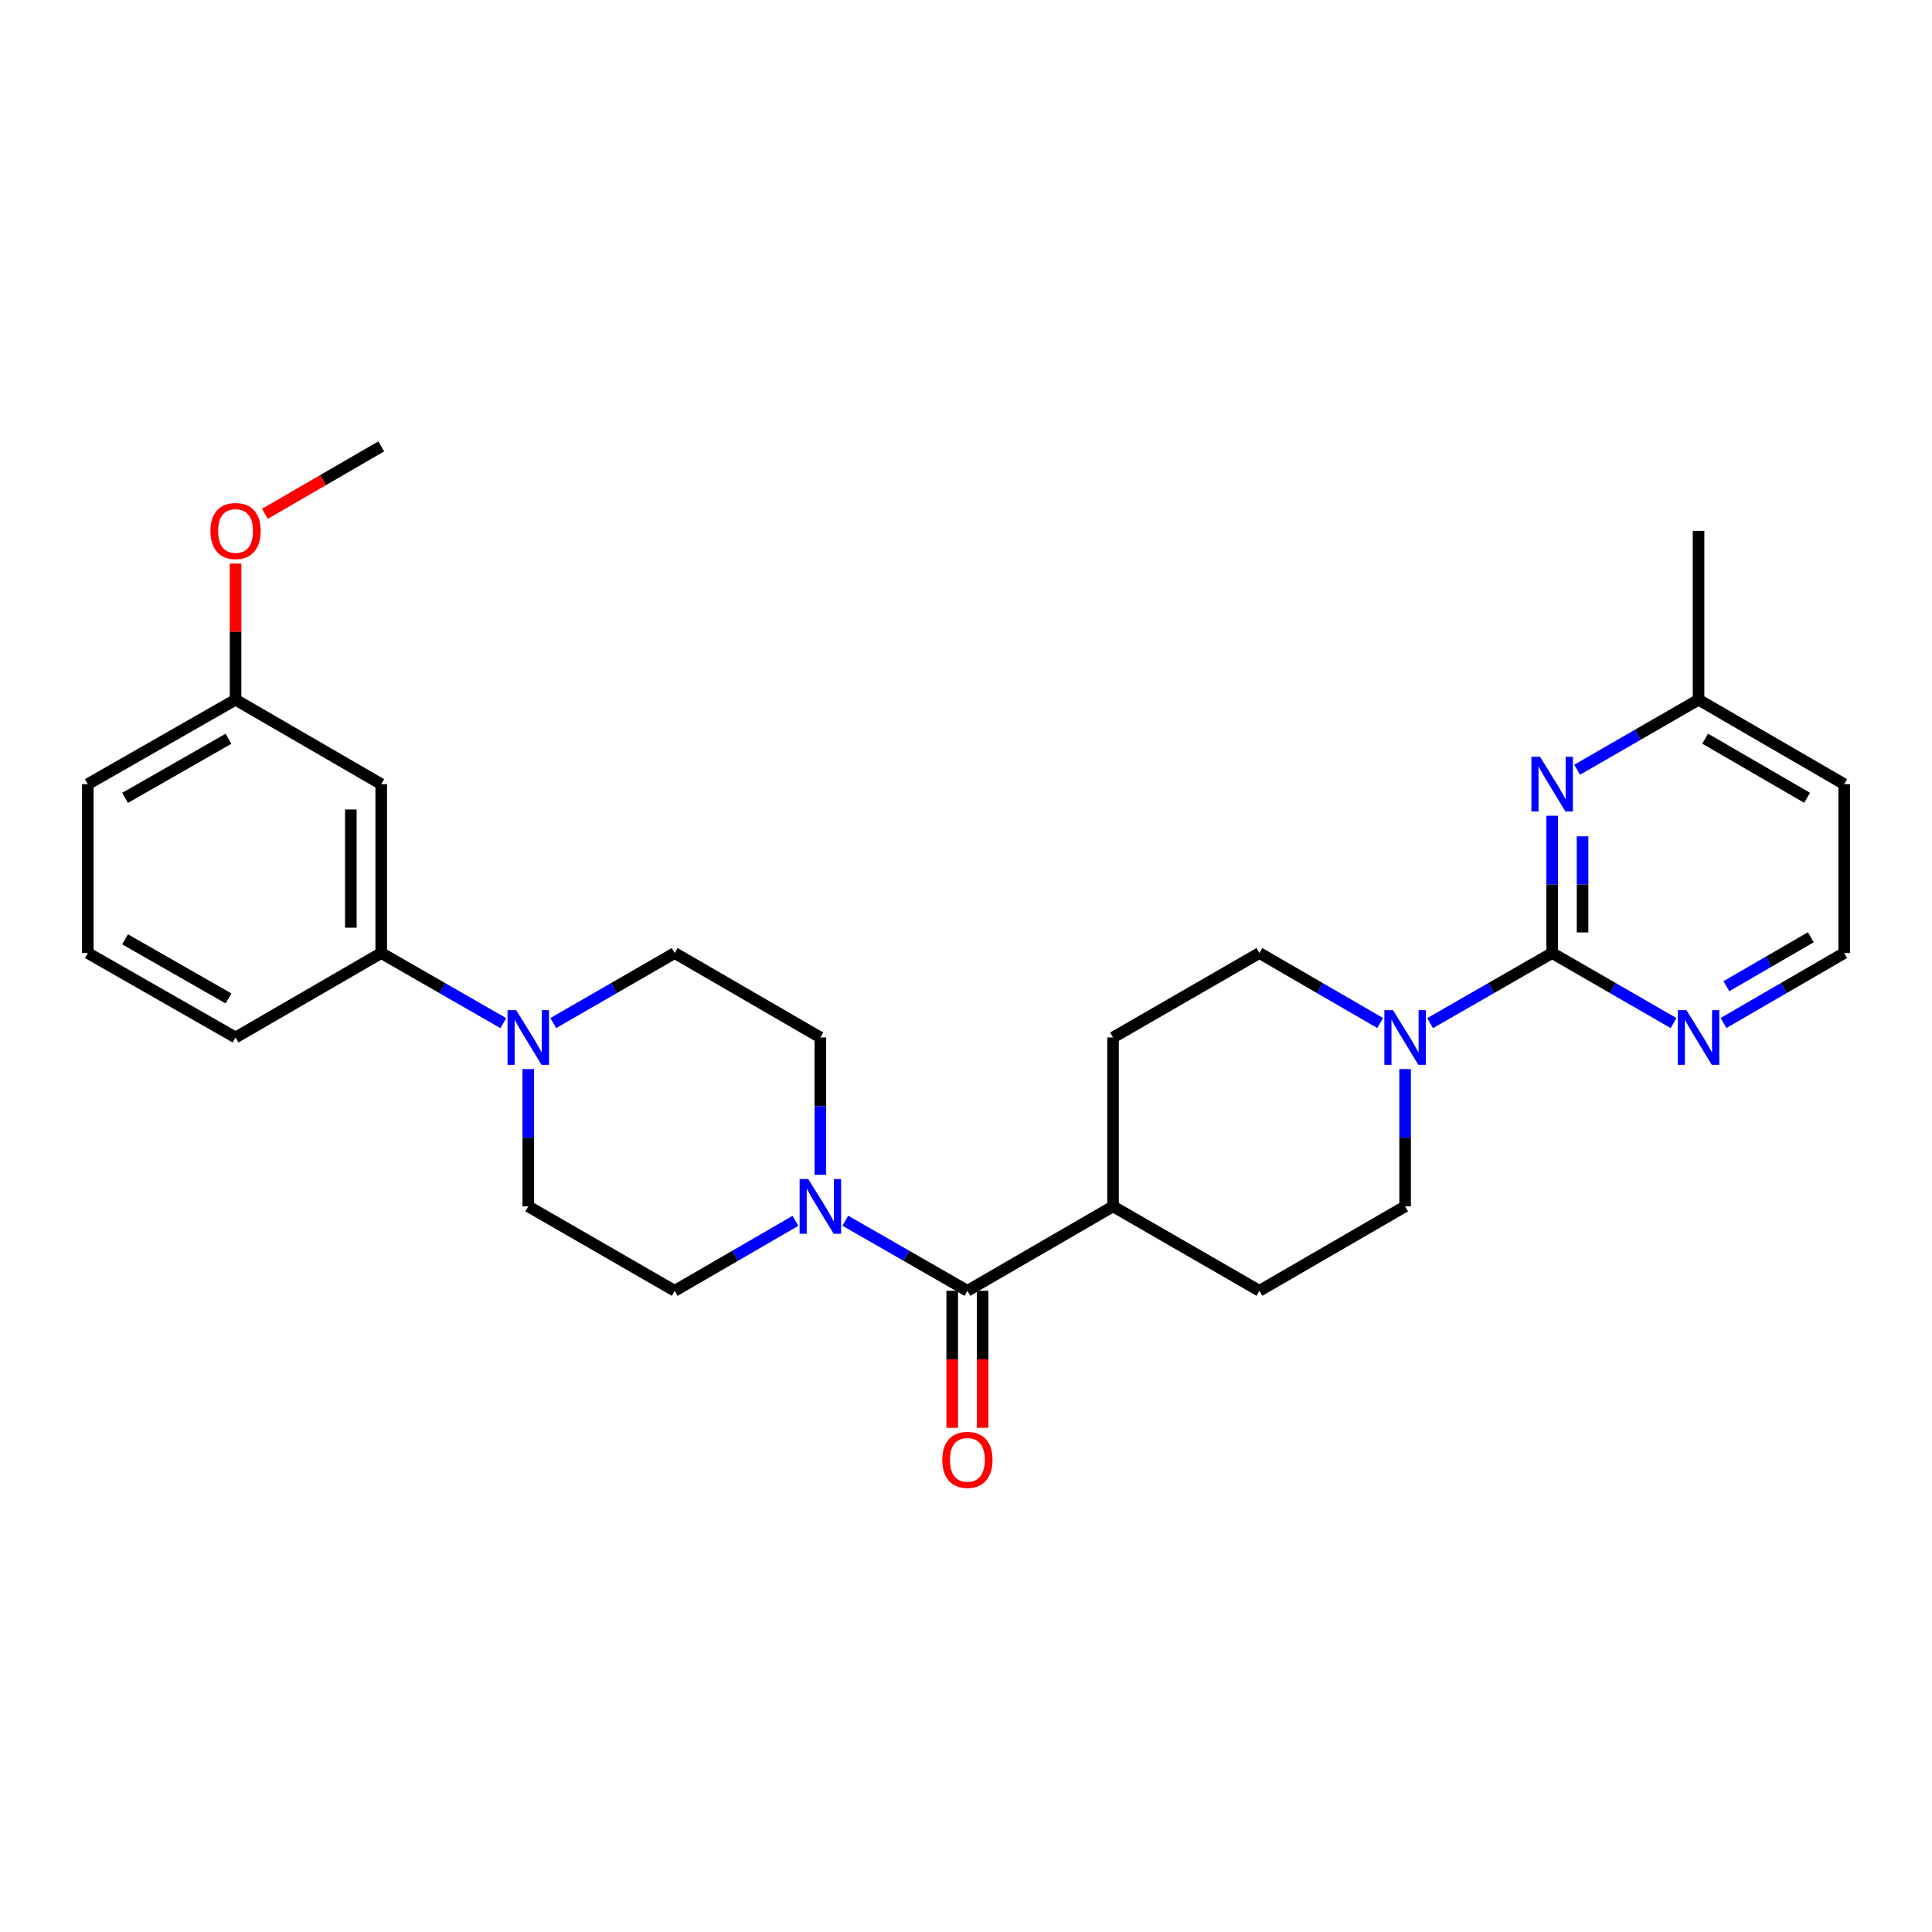 <?xml version='1.0' encoding='iso-8859-1'?>
<svg version='1.1' baseProfile='full'
              xmlns='http://www.w3.org/2000/svg'
                      xmlns:rdkit='http://www.rdkit.org/xml'
                      xmlns:xlink='http://www.w3.org/1999/xlink'
                  xml:space='preserve'
width='1000px' height='1000px' viewBox='0 0 1000 1000'>
<!-- END OF HEADER -->
<rect style='opacity:1.0;fill:#FFFFFF;stroke:none' width='1000' height='1000' x='0' y='0'> </rect>
<path class='bond-0' d='M 803.392,493.291 L 771.806,511.431' style='fill:none;fill-rule:evenodd;stroke:#000000;stroke-width:6px;stroke-linecap:butt;stroke-linejoin:miter;stroke-opacity:1' />
<path class='bond-0' d='M 771.806,511.431 L 740.22,529.571' style='fill:none;fill-rule:evenodd;stroke:#0000FF;stroke-width:6px;stroke-linecap:butt;stroke-linejoin:miter;stroke-opacity:1' />
<path class='bond-3' d='M 803.392,493.291 L 803.392,457.755' style='fill:none;fill-rule:evenodd;stroke:#000000;stroke-width:6px;stroke-linecap:butt;stroke-linejoin:miter;stroke-opacity:1' />
<path class='bond-3' d='M 803.392,457.755 L 803.392,422.219' style='fill:none;fill-rule:evenodd;stroke:#0000FF;stroke-width:6px;stroke-linecap:butt;stroke-linejoin:miter;stroke-opacity:1' />
<path class='bond-3' d='M 819.127,482.63 L 819.127,457.755' style='fill:none;fill-rule:evenodd;stroke:#000000;stroke-width:6px;stroke-linecap:butt;stroke-linejoin:miter;stroke-opacity:1' />
<path class='bond-3' d='M 819.127,457.755 L 819.127,432.88' style='fill:none;fill-rule:evenodd;stroke:#0000FF;stroke-width:6px;stroke-linecap:butt;stroke-linejoin:miter;stroke-opacity:1' />
<path class='bond-6' d='M 803.392,493.291 L 834.815,511.417' style='fill:none;fill-rule:evenodd;stroke:#000000;stroke-width:6px;stroke-linecap:butt;stroke-linejoin:miter;stroke-opacity:1' />
<path class='bond-6' d='M 834.815,511.417 L 866.238,529.543' style='fill:none;fill-rule:evenodd;stroke:#0000FF;stroke-width:6px;stroke-linecap:butt;stroke-linejoin:miter;stroke-opacity:1' />
<path class='bond-13' d='M 727.286,553.345 L 727.286,588.881' style='fill:none;fill-rule:evenodd;stroke:#0000FF;stroke-width:6px;stroke-linecap:butt;stroke-linejoin:miter;stroke-opacity:1' />
<path class='bond-13' d='M 727.286,588.881 L 727.286,624.417' style='fill:none;fill-rule:evenodd;stroke:#000000;stroke-width:6px;stroke-linecap:butt;stroke-linejoin:miter;stroke-opacity:1' />
<path class='bond-14' d='M 714.367,529.512 L 683.119,511.402' style='fill:none;fill-rule:evenodd;stroke:#0000FF;stroke-width:6px;stroke-linecap:butt;stroke-linejoin:miter;stroke-opacity:1' />
<path class='bond-14' d='M 683.119,511.402 L 651.871,493.291' style='fill:none;fill-rule:evenodd;stroke:#000000;stroke-width:6px;stroke-linecap:butt;stroke-linejoin:miter;stroke-opacity:1' />
<path class='bond-1' d='M 500.726,668.117 L 576.106,624.417' style='fill:none;fill-rule:evenodd;stroke:#000000;stroke-width:6px;stroke-linecap:butt;stroke-linejoin:miter;stroke-opacity:1' />
<path class='bond-2' d='M 500.726,668.117 L 469.14,649.981' style='fill:none;fill-rule:evenodd;stroke:#000000;stroke-width:6px;stroke-linecap:butt;stroke-linejoin:miter;stroke-opacity:1' />
<path class='bond-2' d='M 469.14,649.981 L 437.554,631.844' style='fill:none;fill-rule:evenodd;stroke:#0000FF;stroke-width:6px;stroke-linecap:butt;stroke-linejoin:miter;stroke-opacity:1' />
<path class='bond-15' d='M 492.858,668.117 L 492.858,703.574' style='fill:none;fill-rule:evenodd;stroke:#000000;stroke-width:6px;stroke-linecap:butt;stroke-linejoin:miter;stroke-opacity:1' />
<path class='bond-15' d='M 492.858,703.574 L 492.858,739.03' style='fill:none;fill-rule:evenodd;stroke:#FF0000;stroke-width:6px;stroke-linecap:butt;stroke-linejoin:miter;stroke-opacity:1' />
<path class='bond-15' d='M 508.593,668.117 L 508.593,703.574' style='fill:none;fill-rule:evenodd;stroke:#000000;stroke-width:6px;stroke-linecap:butt;stroke-linejoin:miter;stroke-opacity:1' />
<path class='bond-15' d='M 508.593,703.574 L 508.593,739.03' style='fill:none;fill-rule:evenodd;stroke:#FF0000;stroke-width:6px;stroke-linecap:butt;stroke-linejoin:miter;stroke-opacity:1' />
<path class='bond-9' d='M 424.62,608.072 L 424.62,572.536' style='fill:none;fill-rule:evenodd;stroke:#0000FF;stroke-width:6px;stroke-linecap:butt;stroke-linejoin:miter;stroke-opacity:1' />
<path class='bond-9' d='M 424.62,572.536 L 424.62,537' style='fill:none;fill-rule:evenodd;stroke:#000000;stroke-width:6px;stroke-linecap:butt;stroke-linejoin:miter;stroke-opacity:1' />
<path class='bond-10' d='M 411.701,631.905 L 380.462,650.011' style='fill:none;fill-rule:evenodd;stroke:#0000FF;stroke-width:6px;stroke-linecap:butt;stroke-linejoin:miter;stroke-opacity:1' />
<path class='bond-10' d='M 380.462,650.011 L 349.222,668.117' style='fill:none;fill-rule:evenodd;stroke:#000000;stroke-width:6px;stroke-linecap:butt;stroke-linejoin:miter;stroke-opacity:1' />
<path class='bond-16' d='M 816.319,398.417 L 847.742,380.291' style='fill:none;fill-rule:evenodd;stroke:#0000FF;stroke-width:6px;stroke-linecap:butt;stroke-linejoin:miter;stroke-opacity:1' />
<path class='bond-16' d='M 847.742,380.291 L 879.165,362.164' style='fill:none;fill-rule:evenodd;stroke:#000000;stroke-width:6px;stroke-linecap:butt;stroke-linejoin:miter;stroke-opacity:1' />
<path class='bond-4' d='M 273.44,553.345 L 273.44,588.881' style='fill:none;fill-rule:evenodd;stroke:#0000FF;stroke-width:6px;stroke-linecap:butt;stroke-linejoin:miter;stroke-opacity:1' />
<path class='bond-4' d='M 273.44,588.881 L 273.44,624.417' style='fill:none;fill-rule:evenodd;stroke:#000000;stroke-width:6px;stroke-linecap:butt;stroke-linejoin:miter;stroke-opacity:1' />
<path class='bond-5' d='M 260.505,529.572 L 228.915,511.432' style='fill:none;fill-rule:evenodd;stroke:#0000FF;stroke-width:6px;stroke-linecap:butt;stroke-linejoin:miter;stroke-opacity:1' />
<path class='bond-5' d='M 228.915,511.432 L 197.325,493.291' style='fill:none;fill-rule:evenodd;stroke:#000000;stroke-width:6px;stroke-linecap:butt;stroke-linejoin:miter;stroke-opacity:1' />
<path class='bond-30' d='M 286.367,529.544 L 317.794,511.417' style='fill:none;fill-rule:evenodd;stroke:#0000FF;stroke-width:6px;stroke-linecap:butt;stroke-linejoin:miter;stroke-opacity:1' />
<path class='bond-30' d='M 317.794,511.417 L 349.222,493.291' style='fill:none;fill-rule:evenodd;stroke:#000000;stroke-width:6px;stroke-linecap:butt;stroke-linejoin:miter;stroke-opacity:1' />
<path class='bond-7' d='M 197.325,493.291 L 197.325,405.873' style='fill:none;fill-rule:evenodd;stroke:#000000;stroke-width:6px;stroke-linecap:butt;stroke-linejoin:miter;stroke-opacity:1' />
<path class='bond-7' d='M 181.59,480.178 L 181.59,418.986' style='fill:none;fill-rule:evenodd;stroke:#000000;stroke-width:6px;stroke-linecap:butt;stroke-linejoin:miter;stroke-opacity:1' />
<path class='bond-23' d='M 197.325,493.291 L 121.927,537' style='fill:none;fill-rule:evenodd;stroke:#000000;stroke-width:6px;stroke-linecap:butt;stroke-linejoin:miter;stroke-opacity:1' />
<path class='bond-20' d='M 892.084,529.509 L 923.315,511.4' style='fill:none;fill-rule:evenodd;stroke:#0000FF;stroke-width:6px;stroke-linecap:butt;stroke-linejoin:miter;stroke-opacity:1' />
<path class='bond-20' d='M 923.315,511.4 L 954.545,493.291' style='fill:none;fill-rule:evenodd;stroke:#000000;stroke-width:6px;stroke-linecap:butt;stroke-linejoin:miter;stroke-opacity:1' />
<path class='bond-20' d='M 893.56,510.464 L 915.422,497.788' style='fill:none;fill-rule:evenodd;stroke:#0000FF;stroke-width:6px;stroke-linecap:butt;stroke-linejoin:miter;stroke-opacity:1' />
<path class='bond-20' d='M 915.422,497.788 L 937.283,485.111' style='fill:none;fill-rule:evenodd;stroke:#000000;stroke-width:6px;stroke-linecap:butt;stroke-linejoin:miter;stroke-opacity:1' />
<path class='bond-19' d='M 197.325,405.873 L 121.927,362.164' style='fill:none;fill-rule:evenodd;stroke:#000000;stroke-width:6px;stroke-linecap:butt;stroke-linejoin:miter;stroke-opacity:1' />
<path class='bond-8' d='M 576.106,624.417 L 576.106,537' style='fill:none;fill-rule:evenodd;stroke:#000000;stroke-width:6px;stroke-linecap:butt;stroke-linejoin:miter;stroke-opacity:1' />
<path class='bond-29' d='M 576.106,624.417 L 651.871,668.117' style='fill:none;fill-rule:evenodd;stroke:#000000;stroke-width:6px;stroke-linecap:butt;stroke-linejoin:miter;stroke-opacity:1' />
<path class='bond-12' d='M 424.62,537 L 349.222,493.291' style='fill:none;fill-rule:evenodd;stroke:#000000;stroke-width:6px;stroke-linecap:butt;stroke-linejoin:miter;stroke-opacity:1' />
<path class='bond-11' d='M 349.222,668.117 L 273.44,624.417' style='fill:none;fill-rule:evenodd;stroke:#000000;stroke-width:6px;stroke-linecap:butt;stroke-linejoin:miter;stroke-opacity:1' />
<path class='bond-17' d='M 727.286,624.417 L 651.871,668.117' style='fill:none;fill-rule:evenodd;stroke:#000000;stroke-width:6px;stroke-linecap:butt;stroke-linejoin:miter;stroke-opacity:1' />
<path class='bond-18' d='M 651.871,493.291 L 576.106,537' style='fill:none;fill-rule:evenodd;stroke:#000000;stroke-width:6px;stroke-linecap:butt;stroke-linejoin:miter;stroke-opacity:1' />
<path class='bond-26' d='M 879.165,362.164 L 879.165,274.756' style='fill:none;fill-rule:evenodd;stroke:#000000;stroke-width:6px;stroke-linecap:butt;stroke-linejoin:miter;stroke-opacity:1' />
<path class='bond-28' d='M 879.165,362.164 L 954.545,405.873' style='fill:none;fill-rule:evenodd;stroke:#000000;stroke-width:6px;stroke-linecap:butt;stroke-linejoin:miter;stroke-opacity:1' />
<path class='bond-28' d='M 882.579,382.333 L 935.345,412.929' style='fill:none;fill-rule:evenodd;stroke:#000000;stroke-width:6px;stroke-linecap:butt;stroke-linejoin:miter;stroke-opacity:1' />
<path class='bond-22' d='M 121.927,362.164 L 121.927,326.933' style='fill:none;fill-rule:evenodd;stroke:#000000;stroke-width:6px;stroke-linecap:butt;stroke-linejoin:miter;stroke-opacity:1' />
<path class='bond-22' d='M 121.927,326.933 L 121.927,291.701' style='fill:none;fill-rule:evenodd;stroke:#FF0000;stroke-width:6px;stroke-linecap:butt;stroke-linejoin:miter;stroke-opacity:1' />
<path class='bond-31' d='M 121.927,362.164 L 45.455,405.873' style='fill:none;fill-rule:evenodd;stroke:#000000;stroke-width:6px;stroke-linecap:butt;stroke-linejoin:miter;stroke-opacity:1' />
<path class='bond-31' d='M 118.265,382.382 L 64.734,412.978' style='fill:none;fill-rule:evenodd;stroke:#000000;stroke-width:6px;stroke-linecap:butt;stroke-linejoin:miter;stroke-opacity:1' />
<path class='bond-21' d='M 954.545,493.291 L 954.545,405.873' style='fill:none;fill-rule:evenodd;stroke:#000000;stroke-width:6px;stroke-linecap:butt;stroke-linejoin:miter;stroke-opacity:1' />
<path class='bond-27' d='M 137.106,265.956 L 167.216,248.502' style='fill:none;fill-rule:evenodd;stroke:#FF0000;stroke-width:6px;stroke-linecap:butt;stroke-linejoin:miter;stroke-opacity:1' />
<path class='bond-27' d='M 167.216,248.502 L 197.325,231.047' style='fill:none;fill-rule:evenodd;stroke:#000000;stroke-width:6px;stroke-linecap:butt;stroke-linejoin:miter;stroke-opacity:1' />
<path class='bond-24' d='M 121.927,537 L 45.455,493.291' style='fill:none;fill-rule:evenodd;stroke:#000000;stroke-width:6px;stroke-linecap:butt;stroke-linejoin:miter;stroke-opacity:1' />
<path class='bond-24' d='M 118.265,516.782 L 64.734,486.186' style='fill:none;fill-rule:evenodd;stroke:#000000;stroke-width:6px;stroke-linecap:butt;stroke-linejoin:miter;stroke-opacity:1' />
<path class='bond-25' d='M 45.455,493.291 L 45.455,405.873' style='fill:none;fill-rule:evenodd;stroke:#000000;stroke-width:6px;stroke-linecap:butt;stroke-linejoin:miter;stroke-opacity:1' />
<path  class='atom-1' d='M 721.026 522.84
L 730.306 537.84
Q 731.226 539.32, 732.706 542
Q 734.186 544.68, 734.266 544.84
L 734.266 522.84
L 738.026 522.84
L 738.026 551.16
L 734.146 551.16
L 724.186 534.76
Q 723.026 532.84, 721.786 530.64
Q 720.586 528.44, 720.226 527.76
L 720.226 551.16
L 716.546 551.16
L 716.546 522.84
L 721.026 522.84
' fill='#0000FF'/>
<path  class='atom-3' d='M 418.36 610.257
L 427.64 625.257
Q 428.56 626.737, 430.04 629.417
Q 431.52 632.097, 431.6 632.257
L 431.6 610.257
L 435.36 610.257
L 435.36 638.577
L 431.48 638.577
L 421.52 622.177
Q 420.36 620.257, 419.12 618.057
Q 417.92 615.857, 417.56 615.177
L 417.56 638.577
L 413.88 638.577
L 413.88 610.257
L 418.36 610.257
' fill='#0000FF'/>
<path  class='atom-4' d='M 797.132 391.713
L 806.412 406.713
Q 807.332 408.193, 808.812 410.873
Q 810.292 413.553, 810.372 413.713
L 810.372 391.713
L 814.132 391.713
L 814.132 420.033
L 810.252 420.033
L 800.292 403.633
Q 799.132 401.713, 797.892 399.513
Q 796.692 397.313, 796.332 396.633
L 796.332 420.033
L 792.652 420.033
L 792.652 391.713
L 797.132 391.713
' fill='#0000FF'/>
<path  class='atom-5' d='M 267.18 522.84
L 276.46 537.84
Q 277.38 539.32, 278.86 542
Q 280.34 544.68, 280.42 544.84
L 280.42 522.84
L 284.18 522.84
L 284.18 551.16
L 280.3 551.16
L 270.34 534.76
Q 269.18 532.84, 267.94 530.64
Q 266.74 528.44, 266.38 527.76
L 266.38 551.16
L 262.7 551.16
L 262.7 522.84
L 267.18 522.84
' fill='#0000FF'/>
<path  class='atom-7' d='M 872.905 522.84
L 882.185 537.84
Q 883.105 539.32, 884.585 542
Q 886.065 544.68, 886.145 544.84
L 886.145 522.84
L 889.905 522.84
L 889.905 551.16
L 886.025 551.16
L 876.065 534.76
Q 874.905 532.84, 873.665 530.64
Q 872.465 528.44, 872.105 527.76
L 872.105 551.16
L 868.425 551.16
L 868.425 522.84
L 872.905 522.84
' fill='#0000FF'/>
<path  class='atom-16' d='M 487.726 755.615
Q 487.726 748.815, 491.086 745.015
Q 494.446 741.215, 500.726 741.215
Q 507.006 741.215, 510.366 745.015
Q 513.726 748.815, 513.726 755.615
Q 513.726 762.495, 510.326 766.415
Q 506.926 770.295, 500.726 770.295
Q 494.486 770.295, 491.086 766.415
Q 487.726 762.535, 487.726 755.615
M 500.726 767.095
Q 505.046 767.095, 507.366 764.215
Q 509.726 761.295, 509.726 755.615
Q 509.726 750.055, 507.366 747.255
Q 505.046 744.415, 500.726 744.415
Q 496.406 744.415, 494.046 747.215
Q 491.726 750.015, 491.726 755.615
Q 491.726 761.335, 494.046 764.215
Q 496.406 767.095, 500.726 767.095
' fill='#FF0000'/>
<path  class='atom-23' d='M 108.927 274.836
Q 108.927 268.036, 112.287 264.236
Q 115.647 260.436, 121.927 260.436
Q 128.207 260.436, 131.567 264.236
Q 134.927 268.036, 134.927 274.836
Q 134.927 281.716, 131.527 285.636
Q 128.127 289.516, 121.927 289.516
Q 115.687 289.516, 112.287 285.636
Q 108.927 281.756, 108.927 274.836
M 121.927 286.316
Q 126.247 286.316, 128.567 283.436
Q 130.927 280.516, 130.927 274.836
Q 130.927 269.276, 128.567 266.476
Q 126.247 263.636, 121.927 263.636
Q 117.607 263.636, 115.247 266.436
Q 112.927 269.236, 112.927 274.836
Q 112.927 280.556, 115.247 283.436
Q 117.607 286.316, 121.927 286.316
' fill='#FF0000'/>
</svg>
